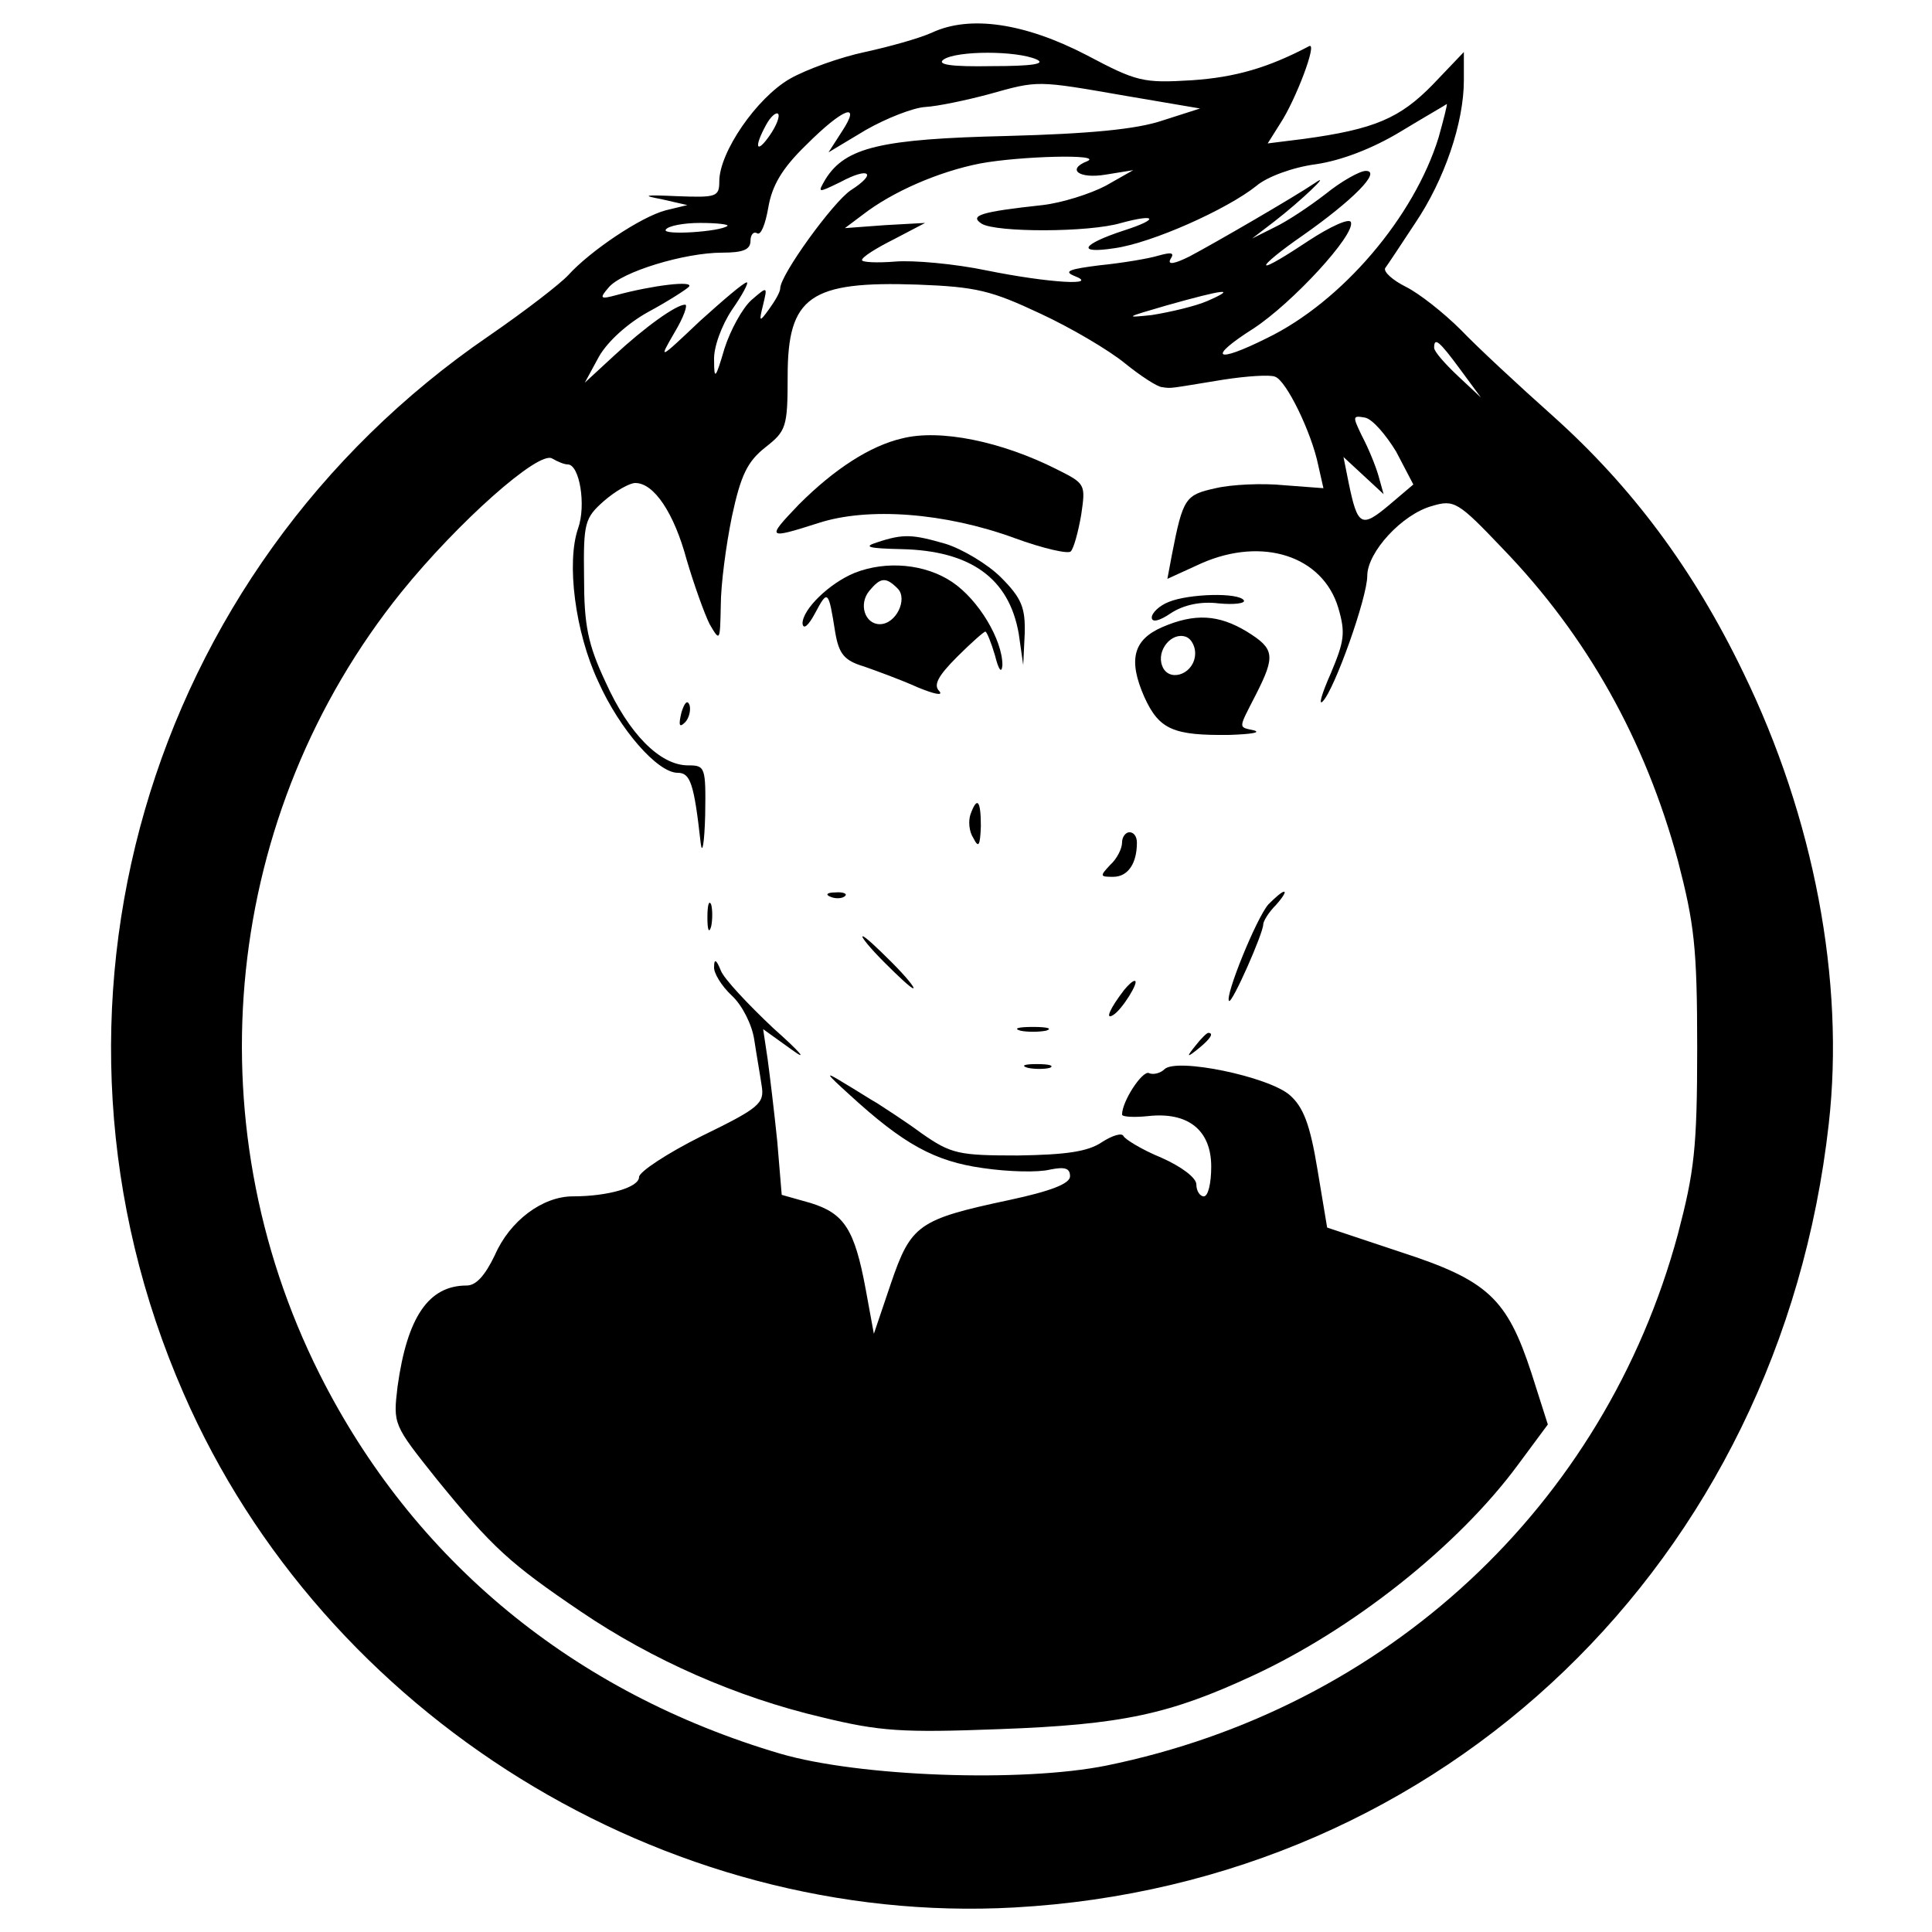 <svg version="1" xmlns="http://www.w3.org/2000/svg" width="346.667" height="346.667" viewBox="0 0 260 260"><path d="M125.4 4.4c-1.8.8-5.8 1.9-9 2.6-3.3.7-7.8 2.3-10.1 3.6-4.5 2.6-9.5 9.9-9.5 13.8 0 2.1-.4 2.2-5.7 2-4.4-.2-4.8-.1-2.1.4l3.5.8-2.9.7c-3.4.9-10.2 5.5-13.1 8.7-1.1 1.2-5.9 4.9-10.7 8.2-46.3 31.7-63.5 91.1-41.1 142.3 18.9 43.4 64.7 71.8 111.8 69.2 57.9-3.2 103-46.6 109.6-105.4 2.2-19.3-2-41.3-11.5-60.8-6.7-13.9-15-25-25.6-34.5-4.6-4.1-10.2-9.3-12.4-11.6-2.3-2.3-5.6-4.9-7.4-5.8-1.8-.9-3-2-2.8-2.5.3-.4 2.1-3.1 4-6 4-5.9 6.6-13.6 6.6-19.3V7l-4.2 4.4c-4.4 4.5-7.8 6-17.4 7.3l-4.8.6 1.7-2.7c2.1-3.2 5-10.9 3.9-10.4-5.5 2.9-9.9 4.2-15.8 4.6-6.6.4-7.4.2-14.2-3.4-8.3-4.3-15.7-5.4-20.8-3zM139.5 8c1.3.6-.6.9-6 .9-5.5.1-7.5-.2-6.5-.9 1.8-1.2 9.8-1.2 12.5 0zm12 4.9l10 1.7-5 1.6c-3.5 1.2-9.8 1.8-21 2.1-16.9.4-21.7 1.5-24.4 5.8-1.1 1.9-1.1 1.9 2 .4 3.9-2.1 5-1.2 1.4 1.1-2.4 1.6-9.5 11.4-9.5 13.2 0 .5-.7 1.7-1.5 2.8-1.3 1.8-1.4 1.8-.8-.6.6-2.5.6-2.5-1.6-.6-1.2 1.1-2.8 4-3.6 6.5-1.2 4.1-1.4 4.3-1.4 1.6-.1-1.7 1-4.7 2.4-6.8 1.4-2 2.3-3.7 2-3.7-.4 0-3.2 2.4-6.3 5.2-5.6 5.3-5.6 5.3-3.4 1.5 1.2-2 1.8-3.7 1.4-3.7-1.2 0-5.4 3-9.6 6.9l-3.9 3.6 1.9-3.5c1.2-2.1 3.9-4.5 6.6-6 2.6-1.4 5.1-3 5.5-3.4.8-.9-4.9-.2-9.7 1.1-2.2.6-2.4.5-1.1-1 1.7-2.1 10.2-4.7 15.3-4.7 2.8 0 3.8-.4 3.8-1.6 0-.8.4-1.3.9-1 .5.3 1.1-1.2 1.5-3.5.5-2.9 1.8-5.2 5.1-8.4 5-5 7.5-5.9 4.8-1.8l-1.8 2.8 5-3c2.8-1.6 6.4-3 8-3.1 1.7-.1 5.5-.9 8.5-1.7 6.8-1.9 6.4-1.9 18.5.2zm42.1 5.6c-3.3 10.7-13 22.1-23.1 27-7 3.5-8.1 2.7-1.8-1.3 5.2-3.4 13.7-12.6 13.1-14.3-.2-.6-2.8.6-5.7 2.5-3 2-5.5 3.5-5.7 3.3-.2-.2 2-2 4.9-4C182 27 186 23 183.8 23c-.8 0-3.3 1.4-5.4 3.1-2.2 1.7-5.2 3.7-6.9 4.5l-3 1.5 3-2.3c3.5-2.7 7.8-6.8 5.5-5.2-2.8 1.9-13.5 8.1-16.9 9.9-2 1-3 1.2-2.6.4.6-.9.2-1-1.6-.5-1.3.4-4.9 1-7.9 1.3-4 .5-4.9.8-3.5 1.4 3.7 1.4-3.3 1-11.7-.7-4.3-.9-9.9-1.4-12.3-1.2-2.5.2-4.5.1-4.5-.2 0-.4 1.9-1.6 4.3-2.8l4.2-2.2-5.4.3-5.4.4 2.4-1.8c4-3.1 10.2-5.8 15.8-6.9 5.4-1 16.7-1.3 14.4-.3-2.8 1.1-1.1 2.4 2.5 1.8l3.7-.6-3.7 2.1c-2.1 1.1-5.9 2.3-8.5 2.6-8.3.9-9.9 1.4-8.2 2.5 1.9 1.2 14.5 1.2 18.8-.1 4.8-1.3 5.1-.5.4 1-5.8 1.9-6.5 3.2-1.3 2.4 5-.7 15.1-5.2 19.1-8.4 1.4-1.2 4.9-2.5 8-2.9 3.4-.5 7.6-2.1 11.4-4.4 3.3-2 6.1-3.6 6.2-3.7.1 0-.4 2-1.1 4.5zm-90-.3c-1.8 2.6-2.2 1.7-.5-1.4.6-1.1 1.3-1.7 1.6-1.5.3.3-.2 1.6-1.1 2.9zm-5.7 12.2c-1 .8-8.9 1.3-8.3.5.3-.5 2.4-.9 4.6-.9 2.3 0 3.9.2 3.7.4zM140 42.2c4.1 1.9 9.2 4.9 11.4 6.7 2.1 1.7 4.4 3.2 5 3.2 1.3.2.8.2 8.2-1 3.2-.5 6.4-.7 7-.4 1.5.5 4.9 7.5 5.8 11.9l.7 3.1-5.3-.4c-2.9-.3-7.1-.1-9.2.4-4.1.9-4.4 1.3-5.9 9l-.6 3.2 4.6-2.1c8.2-3.6 16.3-1 18.4 6 1 3.4.8 4.5-1 8.8-1.2 2.7-1.7 4.4-1.1 3.8 1.6-1.6 6-14 6-16.9 0-3.2 4.7-8.3 8.7-9.4 3-.9 3.5-.6 9.5 5.7 11.4 11.8 19.2 25.8 23.6 42 2.2 8.5 2.6 11.6 2.6 25.2s-.4 16.7-2.6 25.1c-9.9 36.6-39.2 63.8-76.9 71.5-11.4 2.3-33.3 1.5-43.9-1.6-27.8-8.2-49.4-26-62-51.1-17.2-34.3-12.9-75.5 11-105.2 7.6-9.4 18.5-19.1 20.3-18 .7.4 1.6.8 2.1.8 1.6 0 2.5 5.5 1.4 8.6-1.6 4.6-.4 14 2.7 20.6 2.9 6.5 8 12.3 10.7 12.3 1.7 0 2.2 1.4 3.1 9.5.2 1.6.5 0 .6-3.8.1-6.5 0-6.7-2.3-6.7-3.8 0-8-4.3-11.1-11.2-2.4-5.1-2.9-7.7-2.9-14.1-.1-7.4.1-8 2.7-10.3 1.5-1.3 3.4-2.4 4.2-2.4 2.5 0 5.2 4 6.9 10.3 1 3.4 2.4 7.3 3.1 8.7 1.4 2.4 1.4 2.3 1.5-2.5 0-2.8.7-8.1 1.5-12 1.2-5.6 2.1-7.4 4.5-9.3 2.8-2.2 3-2.7 3-9.6 0-10.7 3-12.8 17.5-12.3 7.9.3 9.9.8 16.5 3.9zm22.5-1.7c-1.6.7-5 1.5-7.5 1.9-3.8.4-3.5.3 2-1.3 7.8-2.2 9.6-2.4 5.5-.6zm34 9.2l2.8 3.8-3.1-2.9c-1.8-1.7-3.2-3.3-3.2-3.8 0-1.5.7-.9 3.5 2.9zm-8.6 11.1l2.3 4.4-3.3 2.8c-3.7 3.1-4.2 2.8-5.4-3l-.7-3.5 2.7 2.5 2.7 2.5-.7-2.5c-.4-1.4-1.4-3.8-2.2-5.3-1.3-2.7-1.3-2.8.4-2.5 1 .2 2.8 2.3 4.2 4.6z"/><path d="M121.4 59c-4.3 1-9.1 4.1-13.9 8.9-4.4 4.6-4.3 4.7 2.6 2.5 6.7-2.2 17.1-1.4 26.4 2 3.8 1.4 7.3 2.2 7.6 1.8.4-.4 1-2.6 1.4-4.9.6-4.1.6-4.2-3.2-6.1-7.5-3.8-15.8-5.5-20.9-4.2z"/><path d="M118 73c-1.9.6-1.1.8 3.3.9 9.3.2 14.5 3.9 15.8 11.4l.6 4.2.2-4.2c.1-3.5-.4-4.8-3.2-7.6-1.8-1.8-5.2-3.8-7.4-4.5-4.5-1.3-5.7-1.4-9.3-.2z"/><path d="M115 77.1c-3.4 1.4-7 4.9-7 6.8.1.9.8.3 1.7-1.4 1.7-3.2 1.8-3.1 2.7 2.6.5 2.9 1.2 3.8 3.9 4.6 1.7.6 5 1.8 7.2 2.8 2.2.9 3.5 1.2 2.9.5-.8-.8-.2-2 2.4-4.6 1.8-1.8 3.6-3.4 3.8-3.4.2 0 .8 1.5 1.3 3.2.5 2 .9 2.5 1 1.3 0-3.4-3.2-8.8-6.8-11.2-3.6-2.4-8.8-2.9-13.1-1.2zm5.8 2.1c1.4 1.4-.2 4.8-2.4 4.8-2 0-2.9-2.7-1.4-4.5 1.5-1.8 2.2-1.9 3.8-.3zM157.3 81c-1.3.5-2.3 1.5-2.3 2.1 0 .7 1 .5 2.6-.6 1.7-1.1 4-1.6 6.4-1.3 2.1.2 3.6 0 3.4-.4-.7-1.1-7.4-.9-10.1.2zM156.4 84.4c-3.9 1.7-4.6 4.4-2.4 9.4 2 4.4 3.9 5.2 11.5 5.1 2.8-.1 4.2-.3 3.3-.6-2.2-.5-2.2-.1.2-4.8 2.7-5.3 2.5-6.2-1.2-8.5-3.8-2.3-7-2.5-11.4-.6zm4.4 4c-.4 2.5-3.6 3.4-4.4 1.2-.8-2.1 1.3-4.6 3.2-3.9.8.3 1.4 1.5 1.2 2.7zM91.7 95.9c-.4 1.7-.3 2.1.5 1.3.5-.5.8-1.6.6-2.3-.3-.8-.7-.3-1.1 1zM130.6 109.6c-.3.9-.2 2.3.4 3.2.7 1.4.9 1 1-1.6 0-3.5-.5-4.1-1.4-1.6zM151 113.4c0 .8-.7 2.2-1.6 3-1.4 1.5-1.4 1.6.4 1.6 2 0 3.2-1.8 3.2-4.6 0-.8-.4-1.4-1-1.4-.5 0-1 .6-1 1.4zM111.8 120.7c.7.3 1.6.2 1.9-.1.4-.3-.2-.6-1.3-.5-1.1 0-1.4.3-.6.6zM170.7 121.7c-1.6 1.8-5.9 12.4-5.3 13 .4.4 4.6-9.1 4.6-10.3 0-.4.7-1.6 1.7-2.6.9-1 1.4-1.8 1.1-1.8-.3 0-1.2.8-2.1 1.7zM95.2 123.5c0 1.6.2 2.2.5 1.2.2-.9.2-2.3 0-3-.3-.6-.5.1-.5 1.8zM119 129.5c1.9 1.9 3.6 3.5 3.9 3.5.3 0-1-1.6-2.9-3.5s-3.6-3.5-3.9-3.5c-.3 0 1 1.6 2.9 3.5zM96.1 130.1c-.1.8 1 2.6 2.4 3.9 1.4 1.3 2.7 3.9 3 5.9.3 2 .8 4.8 1 6.2.4 2.4-.3 3-8.1 6.8-4.6 2.3-8.4 4.8-8.4 5.5 0 1.4-4.2 2.6-8.9 2.6-4.1 0-8.5 3.3-10.5 7.9-1.3 2.7-2.5 4.1-3.8 4.1-5.1 0-8 4.2-9.3 13.6-.6 5.1-.6 5.1 5.3 12.5 7.5 9.2 9.8 11.3 19.4 17.8 9.6 6.5 20.9 11.5 32.4 14.2 7.8 1.9 10.8 2.1 23.9 1.6 16.5-.6 22.9-2 34.1-7.2 13.4-6.2 27.6-17.4 35.7-28.4l4-5.4-2.2-6.9c-3.3-10.1-5.9-12.5-17.6-16.3l-9.9-3.3-1.3-7.8c-1-6.1-1.9-8.4-3.7-10-2.8-2.5-15.3-5.1-16.9-3.5-.5.5-1.5.8-2.1.5-.9-.3-3.6 3.8-3.6 5.6 0 .3 1.6.4 3.5.2 5.4-.6 8.5 1.9 8.5 6.8 0 2.2-.4 4-1 4-.5 0-1-.7-1-1.6 0-.9-2-2.4-4.7-3.6-2.7-1.1-4.9-2.5-5.1-2.9-.2-.5-1.5-.1-2.9.8-1.9 1.3-4.9 1.7-11.3 1.8-8 0-9-.2-13-3-2.3-1.7-5-3.4-5.9-4-.9-.5-2.9-1.8-4.6-2.8-2.6-1.6-2.4-1.3.8 1.6 7.3 6.7 11.5 9 18 9.9 3.4.5 7.4.6 9 .2 2-.4 2.7-.2 2.7.9 0 1-2.6 2-8.2 3.2-12.2 2.6-13.2 3.3-15.9 11.2l-2.3 6.8-1.1-6c-1.5-8.1-2.9-10.2-7.4-11.6l-3.9-1.1-.6-7.2c-.4-3.9-1-8.9-1.3-11.1l-.6-4 3.9 2.8c2.2 1.6 1.1.3-2.5-2.9-3.4-3.2-6.7-6.7-7.1-7.8-.6-1.5-.9-1.6-.9-.5zM151.3 133.2c-2 2.6-2.6 4.1-1.5 3.4 1.2-.7 3.6-4.6 2.9-4.6-.3 0-.9.6-1.4 1.2z"/><path d="M137.3 138.7c.9.2 2.5.2 3.5 0 .9-.3.1-.5-1.8-.5-1.9 0-2.7.2-1.7.5zM160.9 140.7c-1.3 1.6-1.2 1.7.4.4 1.6-1.3 2.1-2.1 1.3-2.1-.2 0-1 .8-1.7 1.7zM138.3 143.7c.9.2 2.3.2 3 0 .6-.3-.1-.5-1.8-.5-1.6 0-2.2.2-1.2.5z"/></svg>